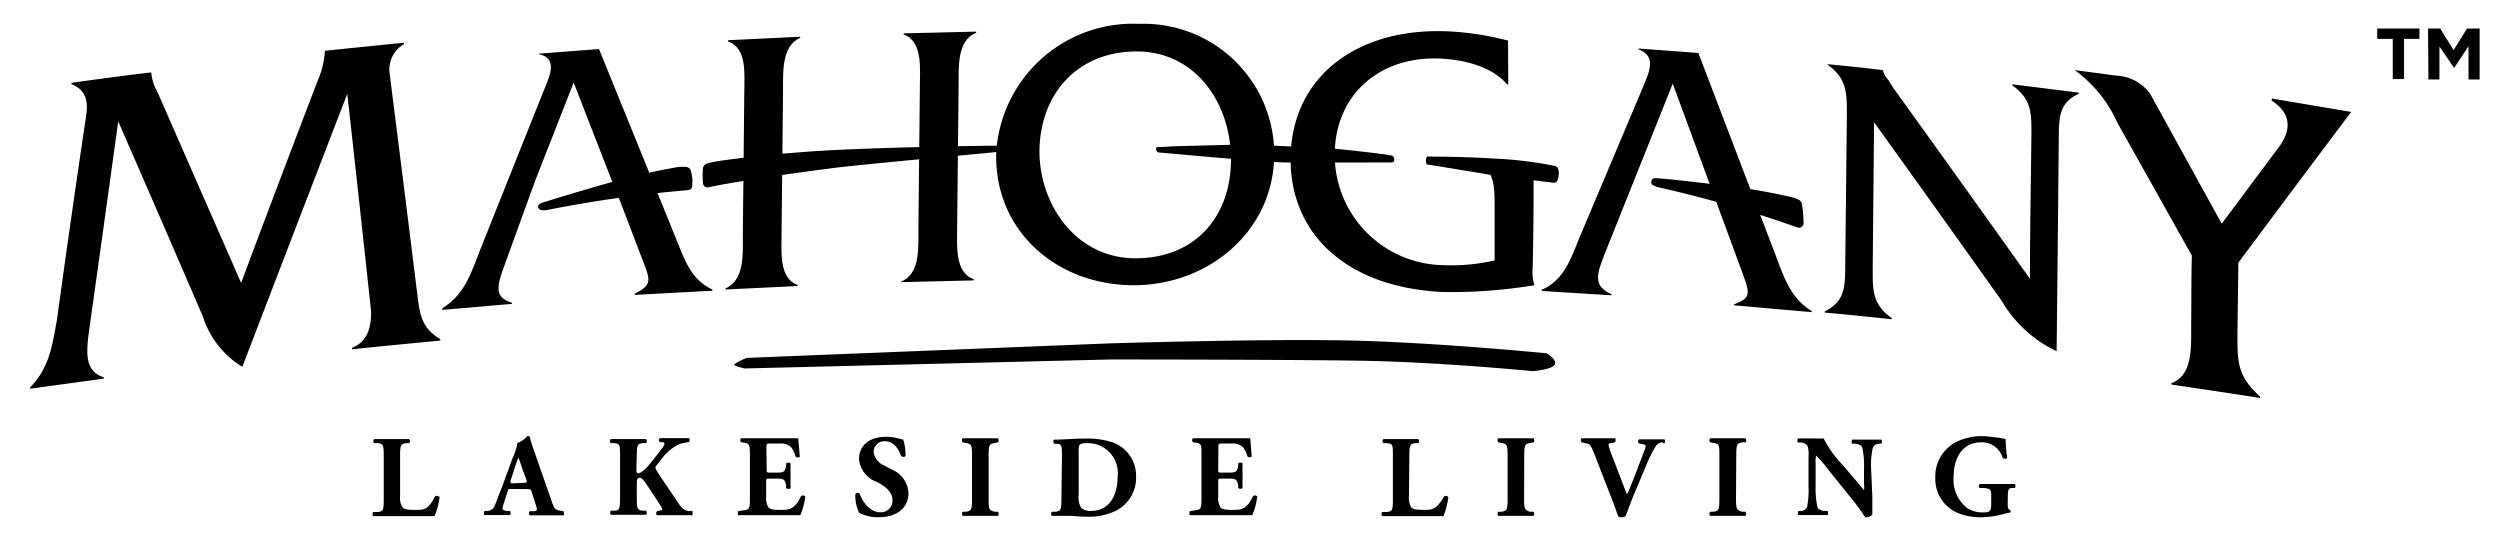 <svg xmlns="http://www.w3.org/2000/svg" viewBox="0 0 186.52 40.51"><g data-name="Layer 2"><path d="M178.52 2.9h-1.16v-.77h3.15v.77h-1.15v3h-.84zm2.63-.77h.91l1 1.61 1-1.61h.94v3.8h-.83V3.45l-1.07 1.62-1.1-1.6v2.46h-.82zM23.71 6a6.37 6.37 0 00.53-2.21q2.94-.31 5.9-.6v.1a2.19 2.19 0 00-1.08 2.12q1.05 8.27 2.08 16.59c.19 1.58.36 2.48 1.71 3.31v.1c-2.2.21-4.39.42-6.58.65v-.11c1.19-.49 1.41-1.53 1.42-2.69Q26.81 15.09 25.91 7 22 17.14 18.08 27.37a6.85 6.85 0 01-2.95-3.77Q12 16.33 8.82 9.06 7.79 16.53 6.74 24c-.3 2.12-.55 3.65 1 4.15v.1L2.25 29v-.1c1.44-1.47 1.66-3.17 2-5.05q1-7.29 2.08-14.57c.14-1 .53-2.4-1-3v-.1c2-.28 4-.55 5.95-.78a3.68 3.68 0 00.47 1.47l6.24 14.24Q20.81 13.56 23.71 6zm71.36 5.47c0 5.75-4.88 9.82-10.51 9.81s-10.29-3.93-10.24-9.72A10.22 10.22 0 0185 1.78a9.74 9.74 0 0110.07 9.69zm-17.52-.2c0 4 2.73 8 7.17 8s7.08-3.09 7.12-7.27-2.55-8.14-7-8.16S77.6 7 77.55 11.27zm34.98-4.97h-.09c-1.14-1.36-3.29-1.86-5-1.93-4.44-.2-7.82 2.63-7.86 7.13a8.23 8.23 0 008 8.28 14.5 14.5 0 003.93-.35v-4.06c0-1.35 0-2.69-1.27-3.26V12c1.45.07 2.89.14 4.33.23v.08a3.1 3.1 0 00-.15 1.21q0 3.24-.07 6.49a3.21 3.21 0 00.13 1.27 38.45 38.45 0 01-6.77.51c-7.24-.32-11.47-4.33-11.42-10 .06-6.06 4.94-9.76 11.79-9.45a21.71 21.71 0 014.43.69zM139.72 20c0 1.58-.06 2.7 1.42 3.73v.09c-1.66-.18-3.33-.35-5-.5v-.09c1.51-.73 1.52-1.85 1.53-3.43l.12-11.27c0-1.57 0-2.7-1.43-3.69v-.05c1.37.13 2.74.27 4.11.44a1.88 1.88 0 00.42.75l.39.61q5.09 7.07 10.17 14.21c0-3.56.07-7.12.11-10.69 0-1.58.06-2.7-1.42-3.73v-.09l4.95.62a.25.25 0 010 .09c-1.47.65-1.48 1.79-1.49 3.37q-.07 7.91-.16 15.83a9.32 9.32 0 01-4.08-3.73q-4.77-6.72-9.54-13.35c-.03 3.64-.07 7.28-.1 10.88zm27.21 5c0 2 0 3.06 1.69 4.59v.1q-3.3-.51-6.62-1v-.1c1.67-.61 1.46-2.86 1.48-4.47s0-3.36.05-5.05c-1.85-3.3-3.7-6.61-5.55-9.9a9.83 9.83 0 00-3.19-3.94l3.09.41A3.3 3.3 0 01160.42 7l5.34 9.69L170 11c.58-.76 1.38-2.27-.51-3.49v-.16l5.93 1q-4.2 5.58-8.42 11.25z"/><path d="M88.07 10.9c-.59 0-1.36.08-1.66.07s-.12.39 0 .4 7.82.73 9.41.75 7.68 0 8 0 .23-.49 0-.52c-.92-.17-4.61-.58-5.7-.62-1.53 0-3.23-.15-5.44-.2zm-50.41 8.83c-.6 1.62-.81 2.46.54 2.86v.08l-5.2.45V23c1.64-1 2.14-2.59 2.78-4.25l4.84-12.12c.41-1 1-2.27-.4-2.59V4l4.47-.34 5.73 14.1c.63 1.57 1.13 3.12 2.73 3.84v.09l-5.79.31v-.09c1.39-.71 1.17-1 .42-2.93L46.3 15.1l-.8-2-2.7-6.94-2.87 7.32zm20.65-2.29c0 1.27-.21 3.34 1.2 3.82v.08l-5.37.26v-.09c1.43-.61 1.28-2.66 1.28-3.93l.11-10.67c0-1.26.24-3.34-1.2-3.8V3l5.37-.26v.09c-1.42.59-1.27 2.65-1.28 4zm10.32-11c0-1.3.23-3.37-1.21-3.86v-.09l5.41-.13v.09c-1.45.56-1.3 2.62-1.31 3.89L71.41 17c0 1.26-.2 3.33 1.24 3.83v.09l-5.41.13V21c1.45-.58 1.27-2.64 1.28-3.91zM119.7 19c-.61 1.54-.82 2.35.53 2.95v.08l-5.2-.32v-.09c1.65-.72 2.15-2.27 2.79-3.84l4.83-11.45c.4-1 .95-2.13-.4-2.65v-.06l4.46.33 5.73 15c.63 1.67 1.13 3.29 2.73 4.26v.08l-5.79-.51v-.08c1.39-.51 1.17-.84.42-2.88l-5-13.58z" fill-rule="evenodd"/><path d="M116 12.38c.28.06.33.37.28.76s-.19.53-.41.49l-4.51-.56s-4.73-.79-4.87-.79-.13-.6 0-.6 2.64 0 5 .15a29.08 29.08 0 014.51.55zM55.72 26.7a4.65 4.65 0 00-.94.48c-.06.12.76.31.76.31l27.31-.67s12.54 0 18.51.09 13 .78 13 .78 1.41-.11 1.63-.48-.59-.85-.59-.85-7.71-.76-14.07-.94-18.57.2-18.57.2zM29.85 37a1.36 1.36 0 00.16.82c.1.15.26.22.9.22.8 0 1 0 1.55-1a.24.24 0 01.34.06 5.79 5.79 0 01-.38 1.41h-4.56c-.08 0-.1-.26 0-.31h.33c.39-.05.44-.12.44-.93V34c0-.81-.05-.89-.44-.94h-.26a.19.19 0 010-.3h2.6a.24.24 0 010 .3h-.22c-.4.06-.46.13-.46.94zm8.31-.52c-.22 0-.24 0-.29.18l-.32 1a1 1 0 00-.06.31c0 .05.06.11.31.15h.26c0 .06.07.26 0 .31h-1.9c-.09 0-.08-.24 0-.31h.23a.62.62 0 00.54-.44c.14-.35.3-.77.54-1.39l.78-2.13a3.92 3.92 0 00.35-1.11 1.73 1.73 0 00.75-.52c.12 0 .17 0 .2.17s.17.58.39 1.2l1.19 3.41c.18.53.26.73.59.78l.33.05s.07.26 0 .31h-2.52a.21.21 0 010-.31h.29c.2 0 .24-.1.24-.15a4.62 4.62 0 00-.17-.59l-.24-.75c0-.14-.12-.16-.42-.16zm.93-.46c.2 0 .24 0 .18-.25l-.27-.71c-.13-.37-.24-.73-.32-.92-.08.2-.23.56-.35 1l-.22.66c-.08.23 0 .26.18.26zM47.48 35c0 .29.05.32.16.32s.53-.33.67-.5c.46-.57.88-1.08 1.17-1.49a.54.54 0 00.1-.23s0-.09-.14-.11h-.2a.18.18 0 010-.3h2.13c.11 0 .12.24 0 .3a2.88 2.88 0 00-.75.17 3.62 3.62 0 00-1.28 1.11l-.34.43a.43.43 0 00-.11.2s.05.15.31.54c.44.66 1 1.49 1.54 2.28a.91.91 0 00.65.41h.28v.31h-2.63c-.11 0-.11-.26 0-.31l.22-.05c.09 0 .15 0 .15-.09a.39.39 0 00-.07-.17l-.5-.78-.47-.7c-.31-.48-.46-.69-.65-.69s-.21.12-.21.59v.92c0 .81.05.89.44.94h.25a.25.25 0 010 .31h-2.63a.29.29 0 010-.31h.25c.39 0 .44-.13.44-.94V34c0-.81 0-.89-.44-.94h-.25a.2.2 0 010-.3h2.63a.22.22 0 010 .3h-.25c-.39.05-.44.13-.44.94zm9.72 0c0 .25 0 .26.25.26H58c.46 0 .56-.06.65-.47v-.22c.07-.07.29-.07.33 0v1.84c0 .08-.26.09-.33 0v-.21c-.09-.42-.19-.49-.65-.49h-.59c-.24 0-.25 0-.25.27v1a1.59 1.59 0 00.14.83c.12.16.28.23.92.23s1.05 0 1.53-1a.22.22 0 01.33 0 5.21 5.21 0 01-.37 1.4H55.1c-.07 0-.07-.27 0-.31l.41-.06c.39-.06.44-.11.44-.91v-3.22c0-.79-.05-.84-.44-.92l-.22-.02a.22.22 0 010-.3h4.27c0 .14.07.77.11 1.35 0 .1-.23.12-.32 0a2.1 2.1 0 00-.33-.69 1.13 1.13 0 00-.86-.27h-.69c-.29 0-.29 0-.29.34zm8.38 3.59a3.07 3.07 0 01-1.48-.33 2.88 2.88 0 01-.28-1.41.22.22 0 01.33 0c.18.57.76 1.37 1.51 1.37a.87.87 0 00.93-.88c0-.71-.66-1.13-1.19-1.39a2 2 0 01-1.31-1.7c0-1 .76-1.66 2-1.66a3.26 3.26 0 011 .14l.3.07a3.85 3.85 0 01.17 1.2c0 .11-.26.12-.34 0-.15-.45-.53-1.08-1.16-1.08a.8.8 0 00-.88.81 1.27 1.27 0 00.79 1l.58.31a2 2 0 011.23 1.75c0 1.11-.89 1.8-2.2 1.8zm8.18-1.41c0 .82 0 .88.46 1h.24a.27.27 0 010 .31h-2.63a.26.26 0 010-.31h.24c.4-.07.45-.13.45-1V34c0-.82-.05-.88-.45-.95l-.25-.05a.24.24 0 010-.3h2.64a.27.27 0 010 .3l-.24.05c-.41.07-.46.13-.46.95zm5.47-3.07c0-.83 0-1-.41-1h-.16c-.09-.05-.09-.3 0-.31.73 0 1.41-.08 2.34-.08a6 6 0 012 .28 2.64 2.64 0 011.76 2.53 2.76 2.76 0 01-1.55 2.6 4.82 4.82 0 01-2.21.42c-.4 0-.85-.06-1.16-.06h-1.36c-.07 0-.07-.27 0-.31h.27c.39-.06.44-.13.44-.93zm1.25 2.76a1.63 1.63 0 00.17 1 1 1 0 00.73.25c1.51 0 2-1.34 2-2.52A2.23 2.23 0 0081 33.07a.63.63 0 00-.46.12 1.07 1.07 0 00-.06.5zM90.89 35c0 .25 0 .26.24.26h.6c.46 0 .56-.06.65-.47v-.22a.27.27 0 01.33 0 8.86 8.86 0 000 .93 8.59 8.59 0 000 .91.26.26 0 01-.33 0v-.21c-.09-.42-.19-.49-.65-.49h-.6c-.24 0-.24 0-.24.27v1a1.5 1.5 0 00.14.83c.1.16.27.23.91.23s1.06 0 1.53-1a.22.22 0 01.33 0 5.21 5.21 0 01-.37 1.4h-4.65a.29.29 0 010-.31l.41-.06c.4-.06.45-.11.45-.91v-3.22c0-.79 0-.84-.45-.92L89 33a.22.22 0 010-.3h4.28c0 .14.07.77.11 1.35a.22.22 0 01-.32 0 1.91 1.91 0 00-.34-.69 1.1 1.1 0 00-.85-.27h-.7c-.28 0-.28 0-.28.34zm14.23 2a1.46 1.46 0 00.15.82c.12.15.27.22.91.22s1 0 1.55-1a.23.23 0 01.33.06 5.82 5.82 0 01-.37 1.41h-4.55c-.08 0-.1-.26 0-.31h.34c.39-.05.44-.12.44-.93V34c0-.81 0-.89-.44-.94h-.26a.19.19 0 010-.3h2.6a.22.22 0 010 .3h-.22c-.39.06-.45.13-.45.94zm8.59.18c0 .82.06.88.45 1h.25a.26.26 0 010 .31h-2.63a.26.26 0 010-.31h.24c.4-.07.46-.13.46-1V34c0-.82-.06-.88-.46-.95l-.24-.05a.24.24 0 010-.3h2.64a.24.24 0 010 .3l-.25.05c-.39.07-.45.13-.45.95zm8.45-.89c-.45 1.05-.69 1.74-.89 2.23a.51.51 0 01-.3.07.33.33 0 01-.24-.07c-.09-.23-.24-.7-.36-1L119 34c-.33-.84-.37-.86-.65-.92L118 33a.22.22 0 010-.3h2.49c.07 0 .06.22 0 .3l-.27.05c-.15 0-.21.09-.21.17a7.14 7.14 0 00.35 1l.76 2 .27.67c.07-.15.18-.39.28-.65l.33-.82.69-1.82a1.22 1.22 0 00.09-.32c0-.05 0-.09-.24-.14l-.26-.06a.2.2 0 010-.3h1.89c.06 0 .07.24 0 .3L124 33a.66.66 0 00-.48.31 9.28 9.28 0 00-.72 1.46zm7.36.89c0 .82.06.88.46 1h.24a.26.26 0 010 .31h-2.63a.26.26 0 010-.31h.24c.41-.07.45-.13.45-1V34c0-.82 0-.88-.45-.95l-.24-.05a.24.24 0 010-.3h2.64a.24.24 0 010 .3H130c-.4.07-.46.13-.46.95zm10.17-.18v1.4a.7.7 0 01-.52.2s-.29-.44-.71-1l-2-2.49a11.33 11.33 0 00-.95-1.12 1.38 1.38 0 00-.05.56v1.69a6.31 6.31 0 00.14 1.6c.08.19.28.24.5.28h.25a.29.29 0 010 .31h-2.17a.29.29 0 010-.31h.15c.23 0 .41-.1.49-.29a6.72 6.72 0 00.11-1.6v-2.18a2 2 0 00-.06-.74c-.07-.15-.19-.25-.49-.3h-.25c-.06-.06 0-.27 0-.3h1.2a7.18 7.18 0 00.73 0 8 8 0 001.44 2l.73.86c.38.46.64.76.84 1a1.11 1.11 0 000-.39v-1.2a6.38 6.38 0 00-.13-1.6c-.08-.18-.28-.24-.51-.28h-.24a.27.27 0 010-.3h2.17a.27.27 0 010 .3h-.16a.56.56 0 00-.47.29 5.93 5.93 0 00-.13 1.6zm10.1.47c0 .36 0 .54.19.58a.19.19 0 010 .2c-.15 0-.37.06-.61.13a6.52 6.52 0 01-1.55.21 4.42 4.42 0 01-1.71-.3 2.75 2.75 0 01-1.72-2.64A2.88 2.88 0 01145.9 33a4.29 4.29 0 012-.46 11.53 11.53 0 011.73.21 13.8 13.8 0 00.12 1.4c0 .1-.28.1-.34 0a1.61 1.61 0 00-1.6-1.15c-1.38 0-2.05 1.15-2.05 2.53a2.67 2.67 0 001 2.37 2.13 2.13 0 001.2.33c.5 0 .6-.1.6-.66V37c0-.47-.05-.52-.47-.59h-.38a.19.19 0 010-.3h2.61a.24.24 0 010 .3h-.2c-.26 0-.32.13-.32.6zM123.56 13.3c.46 0 2.43.22 4.62.49a46.41 46.41 0 015.53.93c.44.13.68.22.73.52a8.78 8.78 0 01.12 1.45.35.35 0 01-.51.26 90.51 90.51 0 00-10.42-3c-.27-.12-.46-.14-.43-.41s.32-.25.36-.24zm-83.15 1.84c.44-.14 2.33-.73 4.44-1.33a52.74 52.74 0 015.78-1.36c.46 0 .71-.06.88.2a2.67 2.67 0 01.14 1.1c0 .19 0 .41-.37.44a94.57 94.57 0 00-10.57 1.5c-.3 0-.48 0-.55-.21s.21-.33.25-.34zm33.92-4.27c-1 0-7.16.09-11.79.31s-8.78.79-9.3.9-.7.14-.79.44a5.46 5.46 0 000 1.14c0 .14.12.39.49.3 1.23-.28 5.34-.94 9.69-1.48 3.79-.42 9.73-.93 11.73-1.14.28-.09.43 0 .42-.24s-.41-.23-.45-.23z"/></g></svg>